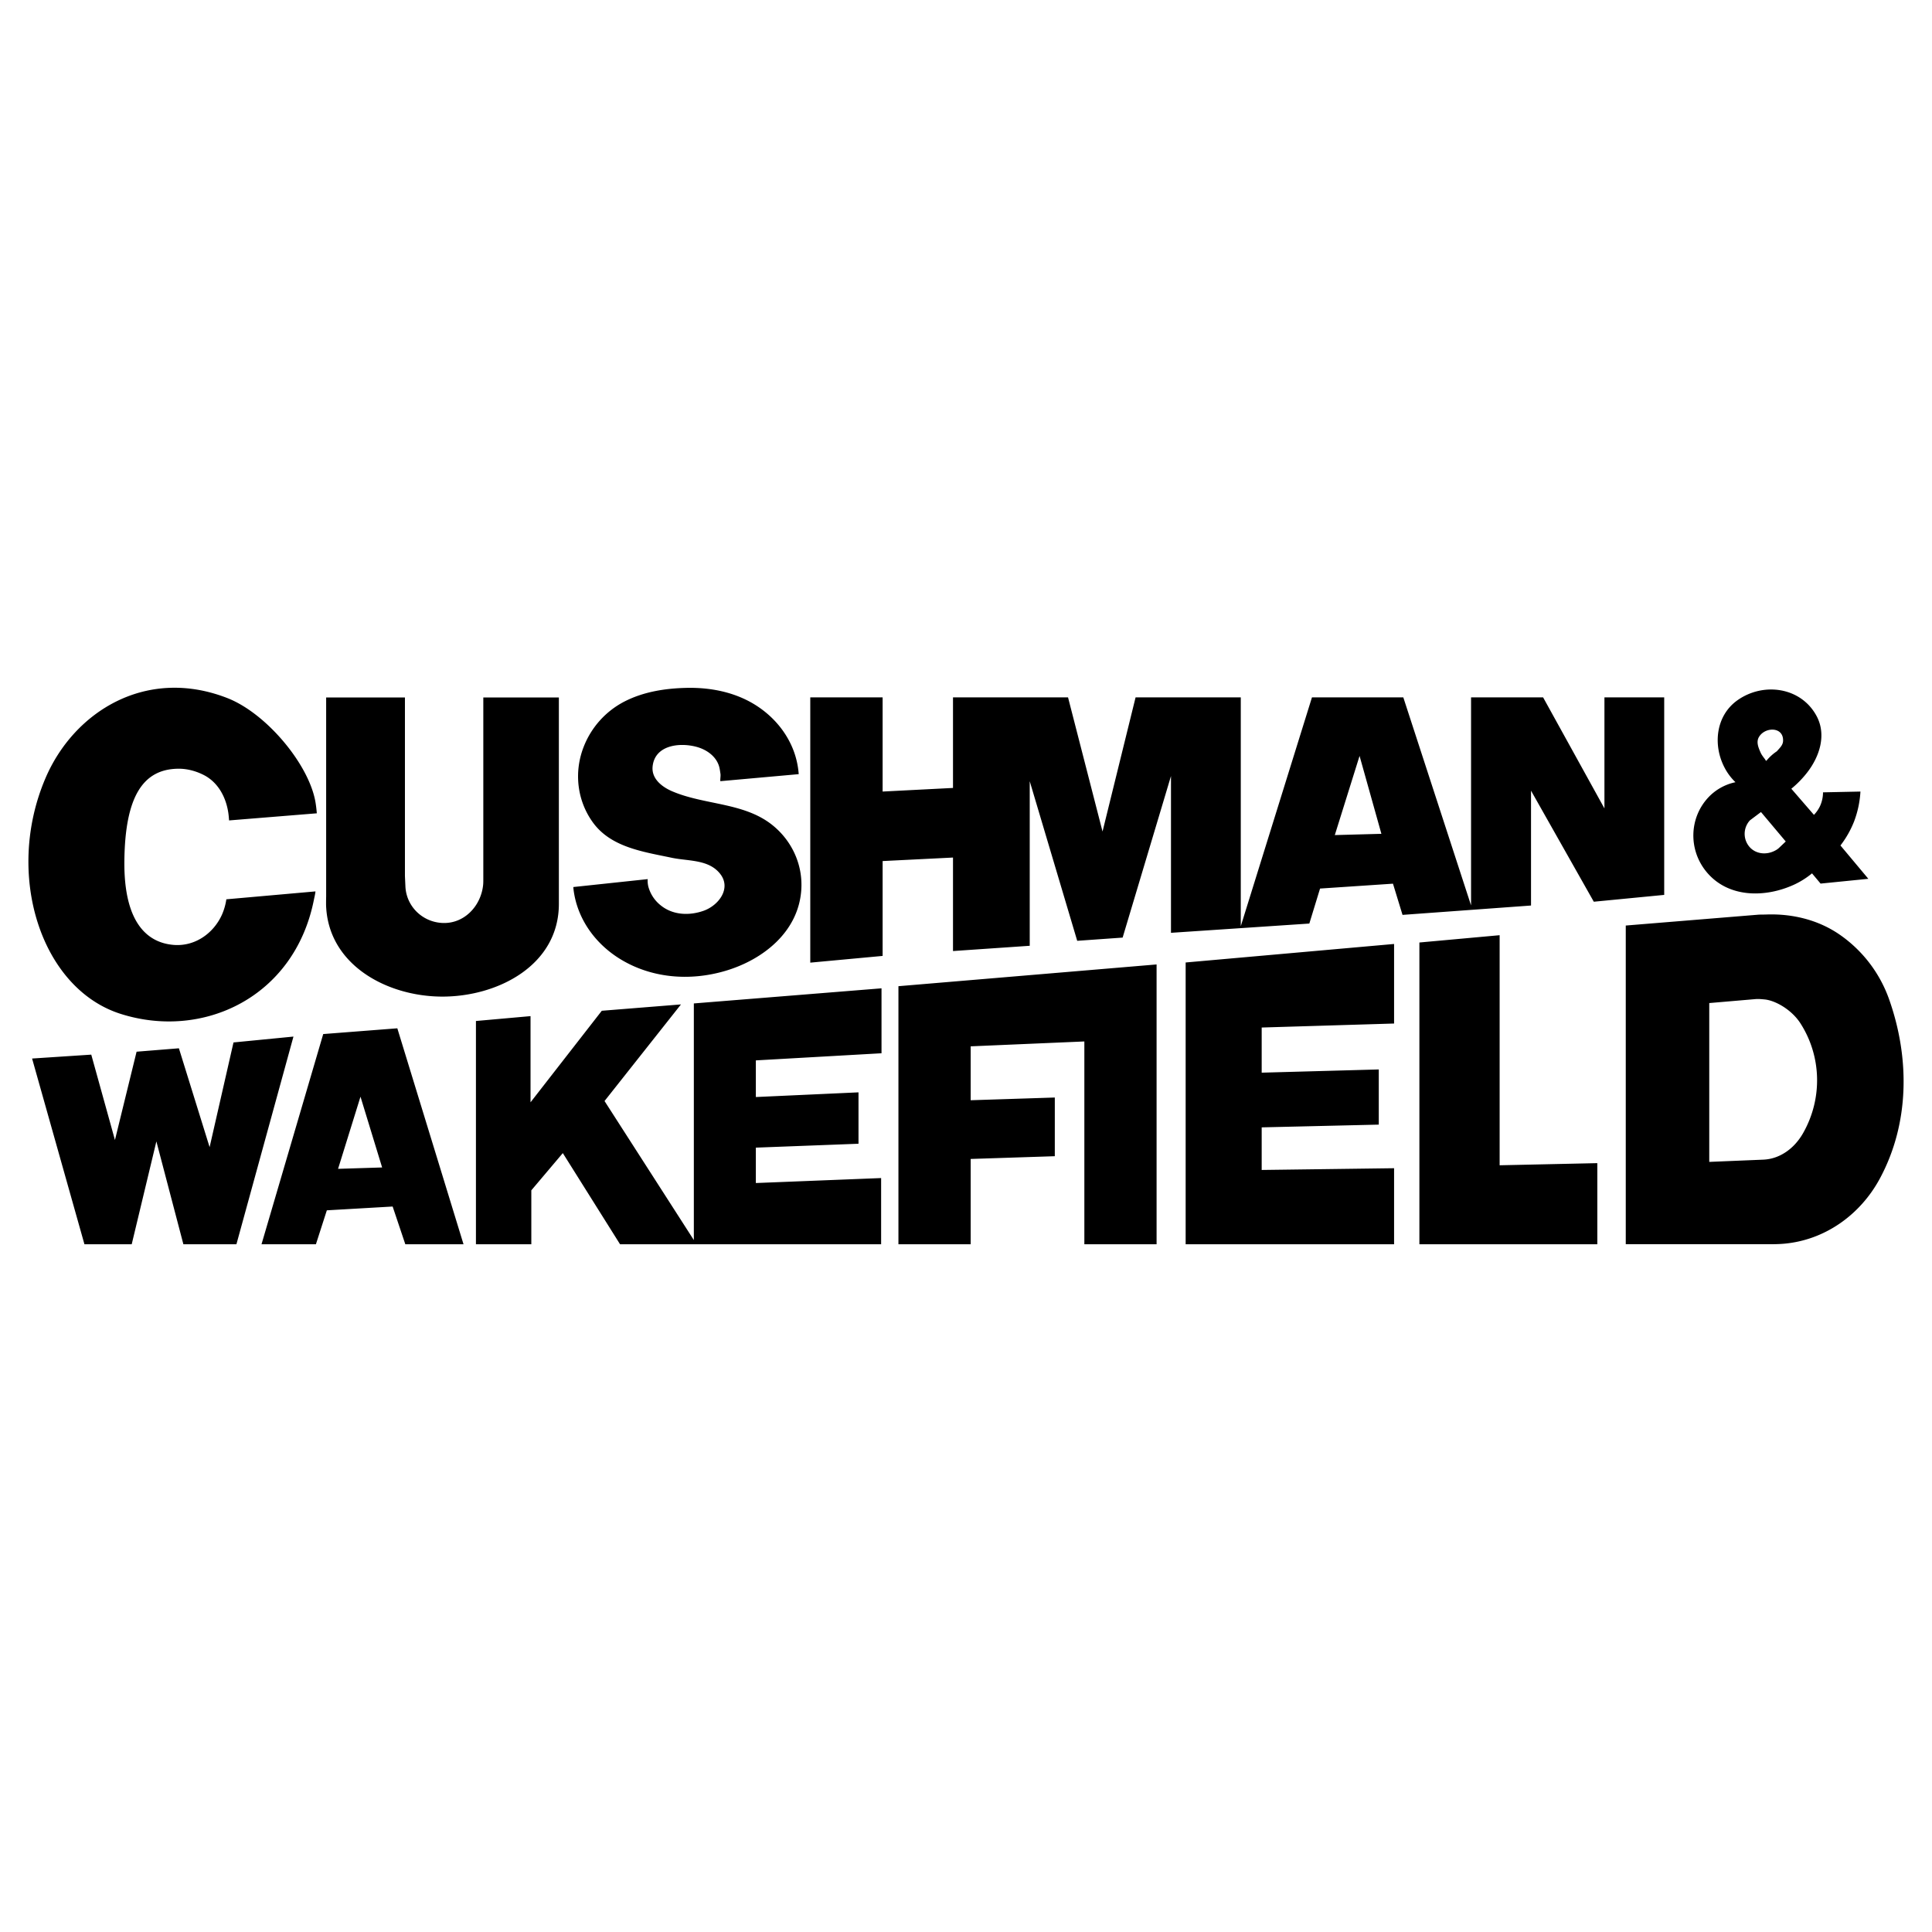<svg xmlns="http://www.w3.org/2000/svg" width="2500" height="2500" viewBox="0 0 192.756 192.756"><g fill-rule="evenodd" clip-rule="evenodd"><path fill="#fff" d="M0 0h192.756v192.756H0V0z"/><path d="M166.037 89.284l-7.023.681-6.264-11.08v11.459l-12.82.934-.953-3.113-7.275.486-1.07 3.492-13.803.924V77.426l-4.824 16.118-4.531.321-4.738-15.923v16.419l-7.655.525v-9.328l-7.022.35v9.464l-7.218.671V69.577h7.218v9.396l7.022-.36v-9.036h11.477L110 82.961l3.297-13.384h10.496v22.829l7.102-22.829h9.113l6.76 20.757V69.577h7.188l6.119 11.079V69.577h5.963v19.707h-.001zm-32.863-5.968l4.648-.126-2.178-7.772-2.47 7.898zM47.485 124.139h5.525v-5.379l3.142-3.715 5.71 9.094H87.91v-6.604l-12.499.496V114.5l10.242-.389v-5.127l-10.242.467v-3.656l12.538-.711v-6.479l-18.724 1.508v23.608l-8.91-13.871 7.626-9.639-7.899.633-7.11 9.133v-8.598l-5.447.486v22.274zM22.583 89.723a5.955 5.955 0 0 1-.418 1.488c-.837 1.907-2.714 3.23-4.824 3.064-2.48-.194-5.008-2.004-4.932-8.414.075-6.361 1.843-9.136 5.385-9.165.871-.007 1.744.225 2.532.625 1.43.729 2.218 2.208 2.451 3.765.039.263.059.516.078.768l8.754-.71c-.029-.35-.068-.7-.126-1.06-.609-3.769-4.883-8.908-8.803-10.438-8.074-3.149-15.289 1.326-18.14 7.986-4.11 9.597-.47 20.985 7.489 23.52 8.229 2.621 17.334-1.662 19.279-11.332.058-.292.136-.583.166-.885l-8.891.788zM162.203 124.139V92.341l13.189-1.08c.264-.02.545-.009.816-.02 2.598-.097 5.195.526 7.346 2.014a13.194 13.194 0 0 1 4.92 6.439c2.072 5.855 2.053 12.373-.924 17.896-1.945 3.609-5.484 6.148-9.59 6.498-.564.049-1.129.049-1.684.049h-14.073v.002zm8.33-8.217l5.389-.223a4.218 4.218 0 0 0 1.537-.361c1.078-.477 1.916-1.342 2.479-2.363 1.898-3.404 1.801-7.576-.301-10.865-.875-1.371-2.5-2.285-3.561-2.393-.301-.029-.584-.059-.904-.039l-4.639.398v15.846zM8.424 124.139h4.717l2.461-10.262 2.694 10.262h5.292l5.69-20.719-5.982.584-2.383 10.447-3.064-9.863-4.222.34-2.159 8.812-2.363-8.519-5.904.388 5.223 18.53zM89.637 124.139h7.207v-8.51l8.394-.274V109.5l-8.394.271v-5.378l11.342-.487v20.233h7.207V96.223l-25.756 2.17v25.746zM48.22 69.589V87.72c0 .205 0 .399-.02.584-.224 2.14-1.955 3.939-4.163 3.774-1.945-.136-3.501-1.683-3.589-3.638l-.048-1.031v-17.82h-7.86v19.882c-.009.263-.009.525-.009.788.165 5.963 6.011 9.133 11.506 9.172 5.583.039 11.721-3.104 11.721-9.25V69.589H48.22zM79.688 77.237a8.396 8.396 0 0 0-.525-2.374c-.7-1.829-2.003-3.356-3.638-4.426-2.053-1.342-4.504-1.848-6.935-1.81-2.16.04-4.348.37-6.284 1.362a8.589 8.589 0 0 0-4.095 4.581c-.954 2.49-.633 5.292.924 7.46 1.8 2.51 5.029 2.947 7.888 3.551 1.673.35 3.706.146 4.844 1.624 1.108 1.439-.165 3.123-1.654 3.658-1.449.516-3.103.447-4.318-.555a3.565 3.565 0 0 1-1.187-1.771 2.354 2.354 0 0 1-.087-.827l-7.421.79c.02.302.068.603.126.895.526 2.607 2.189 4.795 4.417 6.206 3.17 2.004 7.062 2.315 10.622 1.264 3.793-1.118 7.285-3.91 7.577-8.054.185-2.558-.963-5.009-2.986-6.575-2.831-2.188-6.711-1.917-9.912-3.297-1.011-.438-2.042-1.245-1.936-2.441.195-2.121 2.607-2.451 4.348-1.994 1.118.292 2.159 1.06 2.354 2.247.029.175.059.35.078.516.01.233-.039.447-.02.671l7.82-.701zM118.293 124.139h20.795v-7.586l-13.209.174v-4.25l11.682-.274v-5.504l-11.682.321v-4.504l13.209-.399V94.18l-20.795 1.847v28.112zM26.091 124.139l6.157-20.971 7.393-.574 6.604 21.545h-5.807l-1.264-3.764-6.565.379-1.09 3.385h-5.428zm7.638-7.524l4.396-.137-2.159-7.062-2.237 7.199zM141.613 124.139h17.752v-8.092l-9.746.213V93.305l-8.006.729v30.105zM181.641 88.156l-.857-1.021a8.205 8.205 0 0 1-1.77 1.119c-2.957 1.362-6.711 1.333-8.842-1.371-1.703-2.16-1.635-5.243.232-7.286a5.165 5.165 0 0 1 2.744-1.556 5.564 5.564 0 0 1-1.08-1.439c-1.197-2.266-.885-5.204 1.283-6.741 2.588-1.829 6.322-1.313 7.879 1.556 1.021 1.877.322 4.046-.924 5.651a10.111 10.111 0 0 1-1.584 1.625l2.256 2.606c.252-.262.467-.573.623-.914.184-.418.281-.865.281-1.333l3.734-.078a9.99 9.99 0 0 1-.631 2.976 9.826 9.826 0 0 1-1.363 2.403l2.783 3.326-4.764.477zm-3.477-4.201l-2.471-2.938-1.1.827a1.99 1.99 0 0 0 .059 2.762c.643.623 1.615.681 2.402.282.156-.078.322-.175.457-.312l.653-.621zm-1.932-8.051c.029-.039.068-.078.107-.126a4.81 4.81 0 0 1 .943-.827c.244-.292.574-.564.613-.982.107-1.518-1.877-1.479-2.441-.37-.232.477-.01 1.001.186 1.449.115.272.301.497.477.73.02.048.039.097.088.117 0 .009.01.009.027.009z"/></g></svg>